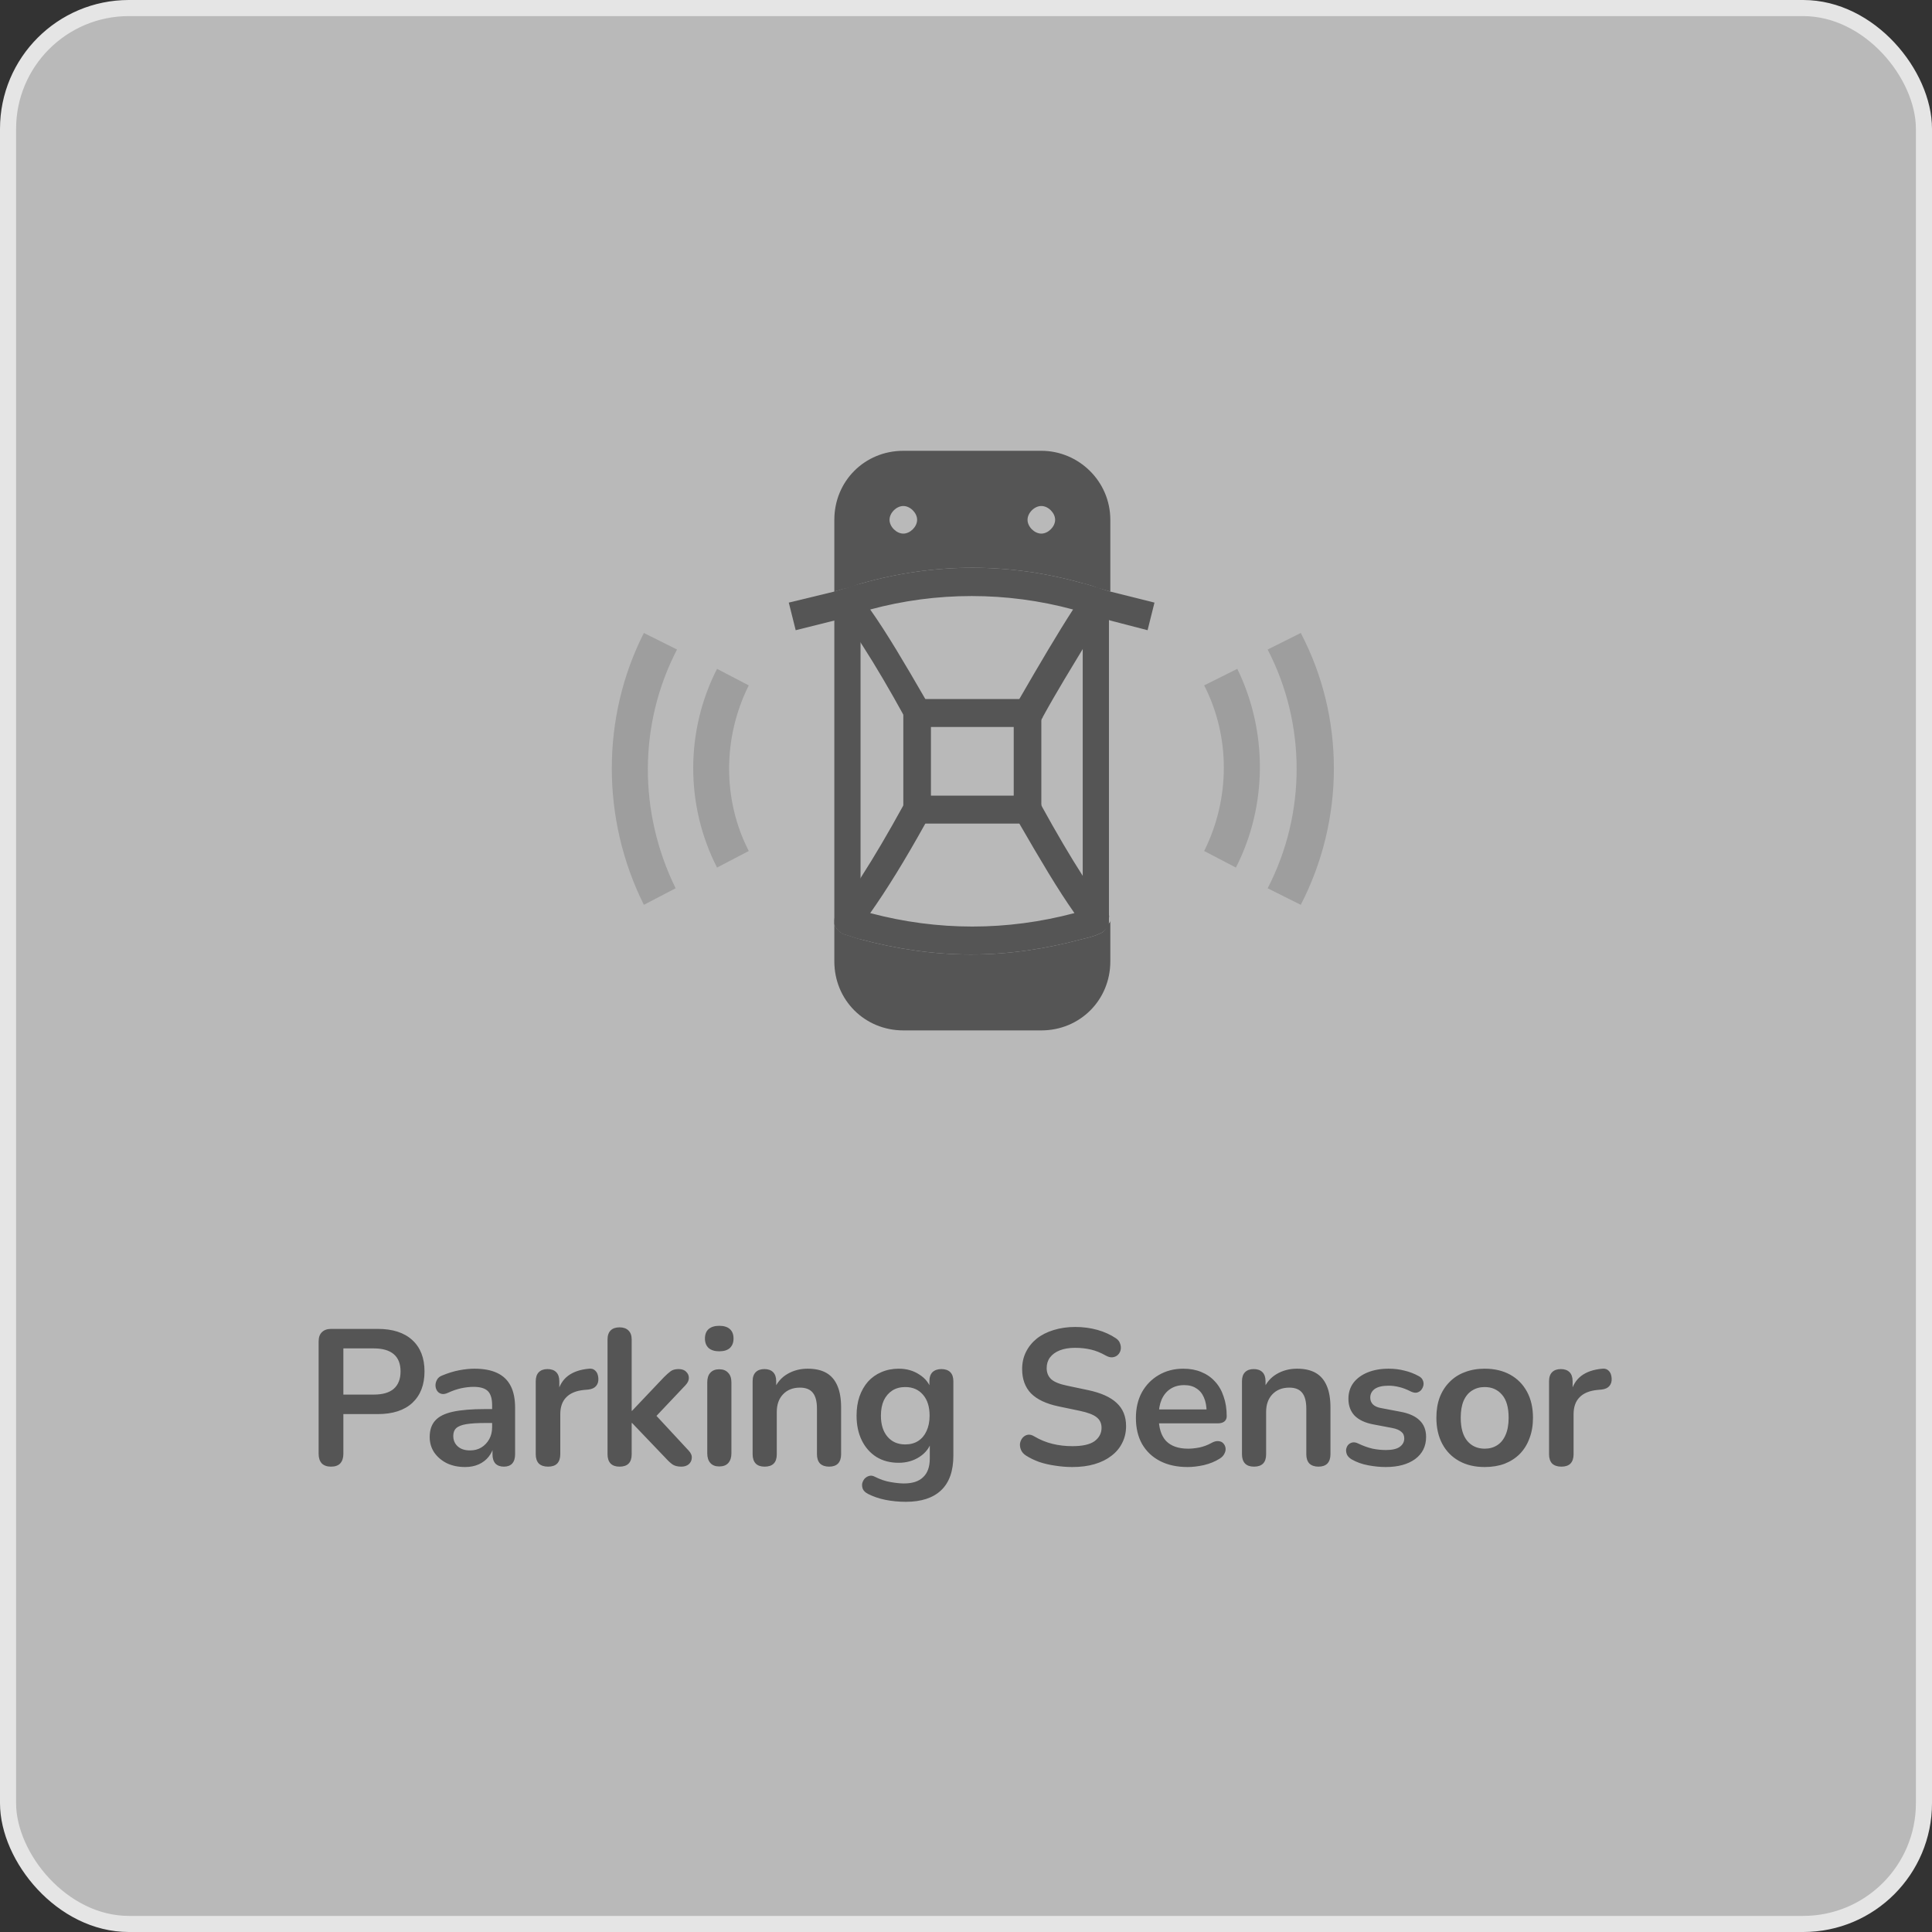 <svg width="120" height="120" viewBox="0 0 120 120" fill="none" xmlns="http://www.w3.org/2000/svg">
<rect x="0" y="0" width="120" height="120" fill="#333333" stroke="none"/>
<rect x="0.5" y="0.5" width="119" height="119" rx="7.5" fill="#F3F3F3" fill-opacity="0.7" stroke="#E5E5E5"/>
<path d="M68.364 36.572C67.936 36.4 67.593 36.315 67.25 36.229V58.257C67.593 58.172 68.022 58.086 68.364 57.914C68.621 57.829 68.793 57.657 68.879 57.315C68.879 57.229 68.879 57.143 68.879 57.057V36.743L68.364 36.572ZM52.422 36.572L51.822 36.743V57.143C51.822 57.229 51.822 57.315 51.822 57.4C51.907 57.657 52.079 57.829 52.336 58C52.679 58.086 53.107 58.257 53.45 58.343V36.315C53.193 36.4 52.85 36.486 52.422 36.572Z" fill="#555555"/>
<path d="M68.964 57.143V59.714C68.964 62.114 67.079 64 64.679 64H56.107C53.707 64 51.822 62.114 51.822 59.714V57.143C51.822 57.228 51.822 57.314 51.822 57.4C51.907 57.657 52.079 57.828 52.336 58C52.679 58.086 53.107 58.257 53.45 58.343C55.679 58.943 57.993 59.286 60.307 59.286C62.621 59.286 64.936 58.943 67.164 58.343C67.507 58.257 67.936 58.171 68.279 58C68.536 57.914 68.707 57.743 68.793 57.4C68.964 57.314 68.964 57.228 68.964 57.143Z" fill="#555555"/>
<path d="M64.679 28H56.107C53.707 28 51.822 29.886 51.822 32.286V36.743L52.422 36.571H52.507C52.85 36.486 53.193 36.314 53.536 36.229C58.079 34.943 62.707 34.943 67.25 36.229C67.593 36.314 67.936 36.4 68.279 36.571H68.364L68.964 36.743V32.286C68.964 29.886 66.993 28 64.679 28ZM56.107 33.143C55.679 33.143 55.25 32.714 55.25 32.286C55.25 31.857 55.679 31.429 56.107 31.429C56.536 31.429 56.964 31.857 56.964 32.286C56.964 32.714 56.536 33.143 56.107 33.143ZM64.679 33.143C64.25 33.143 63.822 32.714 63.822 32.286C63.822 31.857 64.25 31.429 64.679 31.429C65.107 31.429 65.536 31.857 65.536 32.286C65.536 32.714 65.107 33.143 64.679 33.143Z" fill="#555555"/>
<path d="M68.879 37.171C68.793 36.914 68.621 36.657 68.364 36.571H68.279C67.936 36.486 67.593 36.314 67.25 36.228C62.707 34.943 58.079 34.943 53.536 36.228C53.193 36.314 52.85 36.4 52.507 36.571H52.422C52.164 36.657 51.993 36.828 51.907 37.171C51.907 37.257 51.907 37.343 51.907 37.428C51.907 37.6 51.993 37.771 52.079 37.943C52.164 38.114 52.336 38.2 52.422 38.371C52.764 38.886 53.193 39.486 53.621 40.171C54.393 41.371 55.25 42.828 56.193 44.543C56.193 44.628 56.279 44.628 56.279 44.714C56.45 44.971 56.707 45.143 57.05 45.143H63.907C64.25 45.143 64.507 44.971 64.679 44.714C64.679 44.628 64.764 44.628 64.764 44.543C65.707 42.828 66.564 41.457 67.336 40.171C67.764 39.486 68.193 38.886 68.536 38.371C68.621 38.2 68.793 38.028 68.879 37.943C68.964 37.771 69.05 37.6 69.05 37.428C68.964 37.343 68.964 37.257 68.879 37.171ZM63.307 43.428H57.479C56.193 41.2 55.079 39.314 54.05 37.857C58.164 36.743 62.536 36.743 66.65 37.857C65.707 39.314 64.593 41.2 63.307 43.428Z" fill="#555555"/>
<path d="M68.793 56.629C68.279 56.029 67.764 55.257 67.25 54.4C66.479 53.2 65.621 51.743 64.679 50.029C64.679 49.943 64.593 49.943 64.593 49.857C64.421 49.6 64.164 49.428 63.822 49.428H56.964C56.621 49.428 56.364 49.6 56.193 49.857C56.193 49.943 56.107 49.943 56.107 50.029C55.164 51.743 54.307 53.2 53.536 54.4C53.022 55.257 52.507 55.943 51.993 56.629C51.907 56.8 51.822 56.971 51.822 57.143C51.822 57.228 51.822 57.314 51.822 57.4C51.907 57.657 52.079 57.828 52.336 58C52.679 58.086 53.107 58.257 53.45 58.343C55.679 58.943 57.993 59.286 60.307 59.286C62.621 59.286 64.936 58.943 67.164 58.343C67.507 58.257 67.936 58.171 68.279 58C68.536 57.914 68.707 57.743 68.793 57.4C68.793 57.314 68.793 57.228 68.793 57.143C68.964 56.971 68.879 56.8 68.793 56.629ZM54.05 56.714C55.079 55.257 56.193 53.457 57.479 51.143H63.307C64.593 53.371 65.707 55.257 66.736 56.714C62.536 57.828 58.25 57.828 54.05 56.714Z" fill="#555555"/>
<path d="M63.822 43.428H56.964C56.536 43.428 56.107 43.857 56.107 44.286V50.286C56.107 50.714 56.536 51.143 56.964 51.143H63.822C64.25 51.143 64.679 50.714 64.679 50.286V44.286C64.679 43.857 64.25 43.428 63.822 43.428ZM57.822 49.428V45.143H62.964V49.428H57.822Z" fill="#555555"/>
<path d="M52.85 38.286L52.336 38.371L51.822 38.543L49.422 39.143L48.993 37.429L51.822 36.743L52.422 36.572L52.85 38.286Z" fill="#555555"/>
<path d="M71.707 37.429L71.278 39.143L68.964 38.543L68.45 38.371L67.85 38.286L68.278 36.572H68.364L68.964 36.743L71.707 37.429Z" fill="#555555"/>
<path d="M44.536 53.886C42.564 50.029 42.564 45.4 44.536 41.543L46.507 42.571C44.879 45.829 44.879 49.686 46.507 52.857L44.536 53.886Z" fill="#9E9E9E"/>
<path d="M39.993 56.2C37.336 50.886 37.336 44.543 39.993 39.315L42.05 40.343C39.65 44.972 39.65 50.457 41.964 55.172L39.993 56.2Z" fill="#9E9E9E"/>
<path d="M76.764 53.886L74.793 52.857C76.421 49.6 76.421 45.743 74.793 42.571L76.85 41.543C78.736 45.4 78.736 50.029 76.764 53.886Z" fill="#9E9E9E"/>
<path d="M80.793 56.2L78.736 55.172C81.136 50.543 81.136 44.972 78.736 40.343L80.793 39.315C83.536 44.543 83.536 50.886 80.793 56.2Z" fill="#9E9E9E"/>
<path d="M20.559 91.096C20.311 91.096 20.119 91.028 19.983 90.892C19.855 90.748 19.791 90.552 19.791 90.304V83.32C19.791 83.064 19.859 82.872 19.995 82.744C20.131 82.608 20.323 82.54 20.571 82.54H23.463C24.391 82.54 25.107 82.772 25.611 83.236C26.115 83.7 26.367 84.348 26.367 85.18C26.367 86.012 26.115 86.664 25.611 87.136C25.107 87.6 24.391 87.832 23.463 87.832H21.327V90.304C21.327 90.552 21.263 90.748 21.135 90.892C21.007 91.028 20.815 91.096 20.559 91.096ZM21.327 86.62H23.223C23.767 86.62 24.179 86.5 24.459 86.26C24.739 86.012 24.879 85.652 24.879 85.18C24.879 84.708 24.739 84.352 24.459 84.112C24.179 83.872 23.767 83.752 23.223 83.752H21.327V86.62ZM28.886 91.12C28.462 91.12 28.081 91.04 27.745 90.88C27.418 90.712 27.157 90.488 26.965 90.208C26.782 89.928 26.689 89.612 26.689 89.26C26.689 88.828 26.802 88.488 27.026 88.24C27.25 87.984 27.613 87.8 28.117 87.688C28.622 87.576 29.297 87.52 30.145 87.52H30.745V88.384H30.157C29.662 88.384 29.265 88.408 28.97 88.456C28.674 88.504 28.462 88.588 28.334 88.708C28.213 88.82 28.154 88.98 28.154 89.188C28.154 89.452 28.245 89.668 28.43 89.836C28.613 90.004 28.869 90.088 29.198 90.088C29.462 90.088 29.694 90.028 29.893 89.908C30.102 89.78 30.265 89.608 30.386 89.392C30.506 89.176 30.566 88.928 30.566 88.648V87.268C30.566 86.868 30.477 86.58 30.302 86.404C30.125 86.228 29.829 86.14 29.413 86.14C29.181 86.14 28.93 86.168 28.657 86.224C28.393 86.28 28.113 86.376 27.817 86.512C27.666 86.584 27.529 86.604 27.41 86.572C27.297 86.54 27.209 86.476 27.145 86.38C27.081 86.276 27.049 86.164 27.049 86.044C27.049 85.924 27.081 85.808 27.145 85.696C27.209 85.576 27.317 85.488 27.47 85.432C27.837 85.28 28.189 85.172 28.526 85.108C28.869 85.044 29.181 85.012 29.462 85.012C30.038 85.012 30.509 85.1 30.878 85.276C31.253 85.452 31.534 85.72 31.718 86.08C31.901 86.432 31.994 86.888 31.994 87.448V90.328C31.994 90.576 31.933 90.768 31.814 90.904C31.694 91.032 31.521 91.096 31.297 91.096C31.073 91.096 30.898 91.032 30.77 90.904C30.649 90.768 30.59 90.576 30.59 90.328V89.752H30.686C30.63 90.032 30.517 90.276 30.349 90.484C30.189 90.684 29.985 90.84 29.738 90.952C29.489 91.064 29.206 91.12 28.886 91.12ZM34.044 91.096C33.796 91.096 33.604 91.032 33.468 90.904C33.34 90.768 33.276 90.576 33.276 90.328V85.792C33.276 85.544 33.34 85.356 33.468 85.228C33.596 85.1 33.776 85.036 34.008 85.036C34.24 85.036 34.42 85.1 34.548 85.228C34.676 85.356 34.74 85.544 34.74 85.792V86.548H34.62C34.732 86.068 34.952 85.704 35.28 85.456C35.608 85.208 36.044 85.06 36.588 85.012C36.756 84.996 36.888 85.04 36.984 85.144C37.088 85.24 37.148 85.392 37.164 85.6C37.18 85.8 37.132 85.964 37.02 86.092C36.916 86.212 36.756 86.284 36.54 86.308L36.276 86.332C35.788 86.38 35.42 86.532 35.172 86.788C34.924 87.036 34.8 87.388 34.8 87.844V90.328C34.8 90.576 34.736 90.768 34.608 90.904C34.48 91.032 34.292 91.096 34.044 91.096ZM38.479 91.096C38.239 91.096 38.055 91.032 37.927 90.904C37.799 90.768 37.735 90.576 37.735 90.328V83.2C37.735 82.952 37.799 82.764 37.927 82.636C38.055 82.508 38.239 82.444 38.479 82.444C38.719 82.444 38.903 82.508 39.031 82.636C39.167 82.764 39.235 82.952 39.235 83.2V87.628H39.259L41.239 85.54C41.399 85.38 41.539 85.256 41.659 85.168C41.779 85.08 41.943 85.036 42.151 85.036C42.359 85.036 42.515 85.092 42.619 85.204C42.731 85.308 42.787 85.436 42.787 85.588C42.787 85.74 42.715 85.892 42.571 86.044L40.483 88.252V87.628L42.775 90.1C42.919 90.252 42.983 90.408 42.967 90.568C42.959 90.72 42.895 90.848 42.775 90.952C42.655 91.048 42.503 91.096 42.319 91.096C42.095 91.096 41.915 91.052 41.779 90.964C41.651 90.876 41.507 90.744 41.347 90.568L39.259 88.384H39.235V90.328C39.235 90.84 38.983 91.096 38.479 91.096ZM44.673 91.084C44.433 91.084 44.249 91.012 44.121 90.868C43.993 90.724 43.929 90.524 43.929 90.268V85.864C43.929 85.6 43.993 85.4 44.121 85.264C44.249 85.12 44.433 85.048 44.673 85.048C44.913 85.048 45.097 85.12 45.225 85.264C45.361 85.4 45.429 85.6 45.429 85.864V90.268C45.429 90.524 45.365 90.724 45.237 90.868C45.109 91.012 44.921 91.084 44.673 91.084ZM44.673 83.932C44.393 83.932 44.173 83.864 44.013 83.728C43.861 83.584 43.785 83.388 43.785 83.14C43.785 82.884 43.861 82.688 44.013 82.552C44.173 82.416 44.393 82.348 44.673 82.348C44.961 82.348 45.181 82.416 45.333 82.552C45.485 82.688 45.561 82.884 45.561 83.14C45.561 83.388 45.485 83.584 45.333 83.728C45.181 83.864 44.961 83.932 44.673 83.932ZM47.491 91.096C47.251 91.096 47.067 91.032 46.939 90.904C46.811 90.768 46.747 90.576 46.747 90.328V85.792C46.747 85.544 46.811 85.356 46.939 85.228C47.067 85.1 47.247 85.036 47.479 85.036C47.711 85.036 47.891 85.1 48.019 85.228C48.147 85.356 48.211 85.544 48.211 85.792V86.608L48.079 86.308C48.255 85.884 48.527 85.564 48.895 85.348C49.271 85.124 49.695 85.012 50.167 85.012C50.639 85.012 51.027 85.1 51.331 85.276C51.635 85.452 51.863 85.72 52.015 86.08C52.167 86.432 52.243 86.88 52.243 87.424V90.328C52.243 90.576 52.179 90.768 52.051 90.904C51.923 91.032 51.739 91.096 51.499 91.096C51.259 91.096 51.071 91.032 50.935 90.904C50.807 90.768 50.743 90.576 50.743 90.328V87.496C50.743 87.04 50.655 86.708 50.479 86.5C50.311 86.292 50.047 86.188 49.687 86.188C49.247 86.188 48.895 86.328 48.631 86.608C48.375 86.88 48.247 87.244 48.247 87.7V90.328C48.247 90.84 47.995 91.096 47.491 91.096ZM56.263 93.28C55.831 93.28 55.411 93.24 55.003 93.16C54.603 93.08 54.239 92.956 53.911 92.788C53.759 92.708 53.655 92.612 53.599 92.5C53.551 92.388 53.535 92.272 53.551 92.152C53.575 92.04 53.623 91.94 53.695 91.852C53.775 91.764 53.871 91.704 53.983 91.672C54.095 91.64 54.211 91.656 54.331 91.72C54.683 91.896 55.015 92.008 55.327 92.056C55.647 92.112 55.919 92.14 56.143 92.14C56.679 92.14 57.079 92.008 57.343 91.744C57.615 91.488 57.751 91.104 57.751 90.592V89.512H57.859C57.739 89.92 57.487 90.248 57.103 90.496C56.727 90.736 56.299 90.856 55.819 90.856C55.291 90.856 54.831 90.736 54.439 90.496C54.047 90.248 53.743 89.904 53.527 89.464C53.311 89.024 53.203 88.512 53.203 87.928C53.203 87.488 53.263 87.092 53.383 86.74C53.511 86.38 53.687 86.072 53.911 85.816C54.143 85.56 54.419 85.364 54.739 85.228C55.067 85.084 55.427 85.012 55.819 85.012C56.315 85.012 56.747 85.136 57.115 85.384C57.491 85.624 57.735 85.944 57.847 86.344L57.727 86.644V85.792C57.727 85.544 57.791 85.356 57.919 85.228C58.055 85.1 58.239 85.036 58.471 85.036C58.711 85.036 58.895 85.1 59.023 85.228C59.151 85.356 59.215 85.544 59.215 85.792V90.412C59.215 91.364 58.963 92.08 58.459 92.56C57.955 93.04 57.223 93.28 56.263 93.28ZM56.227 89.716C56.539 89.716 56.807 89.644 57.031 89.5C57.255 89.356 57.427 89.152 57.547 88.888C57.675 88.616 57.739 88.296 57.739 87.928C57.739 87.376 57.603 86.944 57.331 86.632C57.059 86.312 56.691 86.152 56.227 86.152C55.915 86.152 55.647 86.224 55.423 86.368C55.199 86.512 55.023 86.716 54.895 86.98C54.775 87.244 54.715 87.56 54.715 87.928C54.715 88.48 54.851 88.916 55.123 89.236C55.395 89.556 55.763 89.716 56.227 89.716ZM66.607 91.12C66.255 91.12 65.903 91.092 65.551 91.036C65.199 90.988 64.867 90.912 64.555 90.808C64.243 90.696 63.963 90.56 63.715 90.4C63.571 90.304 63.471 90.188 63.415 90.052C63.359 89.916 63.339 89.784 63.355 89.656C63.379 89.52 63.431 89.404 63.511 89.308C63.599 89.204 63.707 89.14 63.835 89.116C63.963 89.092 64.103 89.128 64.255 89.224C64.607 89.432 64.979 89.584 65.371 89.68C65.763 89.776 66.175 89.824 66.607 89.824C67.239 89.824 67.699 89.72 67.987 89.512C68.275 89.296 68.419 89.02 68.419 88.684C68.419 88.404 68.315 88.184 68.107 88.024C67.907 87.864 67.559 87.732 67.063 87.628L65.743 87.352C64.983 87.192 64.415 86.924 64.039 86.548C63.671 86.164 63.487 85.66 63.487 85.036C63.487 84.644 63.567 84.288 63.727 83.968C63.887 83.648 64.111 83.372 64.399 83.14C64.695 82.908 65.043 82.732 65.443 82.612C65.851 82.484 66.299 82.42 66.787 82.42C67.267 82.42 67.723 82.48 68.155 82.6C68.587 82.72 68.975 82.896 69.319 83.128C69.447 83.216 69.531 83.324 69.571 83.452C69.619 83.58 69.631 83.708 69.607 83.836C69.583 83.956 69.527 84.06 69.439 84.148C69.351 84.236 69.239 84.288 69.103 84.304C68.975 84.32 68.827 84.28 68.659 84.184C68.363 84.016 68.063 83.896 67.759 83.824C67.455 83.752 67.127 83.716 66.775 83.716C66.407 83.716 66.091 83.768 65.827 83.872C65.563 83.976 65.359 84.124 65.215 84.316C65.079 84.5 65.011 84.72 65.011 84.976C65.011 85.264 65.107 85.496 65.299 85.672C65.491 85.84 65.819 85.972 66.283 86.068L67.591 86.344C68.383 86.512 68.971 86.776 69.355 87.136C69.747 87.496 69.943 87.976 69.943 88.576C69.943 88.96 69.863 89.308 69.703 89.62C69.551 89.932 69.327 90.2 69.031 90.424C68.743 90.648 68.395 90.82 67.987 90.94C67.579 91.06 67.119 91.12 66.607 91.12ZM73.769 91.12C73.105 91.12 72.533 90.996 72.053 90.748C71.573 90.5 71.201 90.148 70.937 89.692C70.681 89.236 70.553 88.696 70.553 88.072C70.553 87.464 70.677 86.932 70.925 86.476C71.181 86.02 71.529 85.664 71.969 85.408C72.417 85.144 72.925 85.012 73.493 85.012C73.909 85.012 74.281 85.08 74.609 85.216C74.945 85.352 75.229 85.548 75.461 85.804C75.701 86.06 75.881 86.372 76.001 86.74C76.129 87.1 76.193 87.508 76.193 87.964C76.193 88.108 76.141 88.22 76.037 88.3C75.941 88.372 75.801 88.408 75.617 88.408H71.765V87.544H75.137L74.945 87.724C74.945 87.356 74.889 87.048 74.777 86.8C74.673 86.552 74.517 86.364 74.309 86.236C74.109 86.1 73.857 86.032 73.553 86.032C73.217 86.032 72.929 86.112 72.689 86.272C72.457 86.424 72.277 86.644 72.149 86.932C72.029 87.212 71.969 87.548 71.969 87.94V88.024C71.969 88.68 72.121 89.172 72.425 89.5C72.737 89.82 73.193 89.98 73.793 89.98C74.001 89.98 74.233 89.956 74.489 89.908C74.753 89.852 75.001 89.76 75.233 89.632C75.401 89.536 75.549 89.496 75.677 89.512C75.805 89.52 75.905 89.564 75.977 89.644C76.057 89.724 76.105 89.824 76.121 89.944C76.137 90.056 76.113 90.172 76.049 90.292C75.993 90.412 75.893 90.516 75.749 90.604C75.469 90.78 75.145 90.912 74.777 91C74.417 91.08 74.081 91.12 73.769 91.12ZM77.885 91.096C77.645 91.096 77.461 91.032 77.333 90.904C77.205 90.768 77.141 90.576 77.141 90.328V85.792C77.141 85.544 77.205 85.356 77.333 85.228C77.461 85.1 77.641 85.036 77.873 85.036C78.105 85.036 78.285 85.1 78.413 85.228C78.541 85.356 78.605 85.544 78.605 85.792V86.608L78.473 86.308C78.649 85.884 78.921 85.564 79.289 85.348C79.665 85.124 80.089 85.012 80.561 85.012C81.033 85.012 81.421 85.1 81.725 85.276C82.029 85.452 82.257 85.72 82.409 86.08C82.561 86.432 82.637 86.88 82.637 87.424V90.328C82.637 90.576 82.573 90.768 82.445 90.904C82.317 91.032 82.133 91.096 81.893 91.096C81.653 91.096 81.465 91.032 81.329 90.904C81.201 90.768 81.137 90.576 81.137 90.328V87.496C81.137 87.04 81.049 86.708 80.873 86.5C80.705 86.292 80.441 86.188 80.081 86.188C79.641 86.188 79.289 86.328 79.025 86.608C78.769 86.88 78.641 87.244 78.641 87.7V90.328C78.641 90.84 78.389 91.096 77.885 91.096ZM86.069 91.12C85.725 91.12 85.361 91.084 84.977 91.012C84.593 90.94 84.249 90.816 83.945 90.64C83.817 90.56 83.725 90.468 83.669 90.364C83.621 90.252 83.601 90.144 83.609 90.04C83.625 89.928 83.665 89.832 83.729 89.752C83.801 89.672 83.889 89.62 83.993 89.596C84.105 89.572 84.225 89.592 84.353 89.656C84.673 89.808 84.973 89.916 85.253 89.98C85.533 90.036 85.809 90.064 86.081 90.064C86.465 90.064 86.749 90 86.933 89.872C87.125 89.736 87.221 89.56 87.221 89.344C87.221 89.16 87.157 89.02 87.029 88.924C86.909 88.82 86.725 88.744 86.477 88.696L85.277 88.468C84.781 88.372 84.401 88.192 84.137 87.928C83.881 87.656 83.753 87.308 83.753 86.884C83.753 86.5 83.857 86.168 84.065 85.888C84.281 85.608 84.577 85.392 84.953 85.24C85.329 85.088 85.761 85.012 86.249 85.012C86.601 85.012 86.929 85.052 87.233 85.132C87.545 85.204 87.845 85.32 88.133 85.48C88.253 85.544 88.333 85.628 88.373 85.732C88.421 85.836 88.433 85.944 88.409 86.056C88.385 86.16 88.337 86.256 88.265 86.344C88.193 86.424 88.101 86.476 87.989 86.5C87.885 86.516 87.765 86.492 87.629 86.428C87.381 86.3 87.141 86.208 86.909 86.152C86.685 86.096 86.469 86.068 86.261 86.068C85.869 86.068 85.577 86.136 85.385 86.272C85.201 86.408 85.109 86.588 85.109 86.812C85.109 86.98 85.165 87.12 85.277 87.232C85.389 87.344 85.561 87.42 85.793 87.46L86.993 87.688C87.513 87.784 87.905 87.96 88.169 88.216C88.441 88.472 88.577 88.816 88.577 89.248C88.577 89.832 88.349 90.292 87.893 90.628C87.437 90.956 86.829 91.12 86.069 91.12ZM92.216 91.12C91.608 91.12 91.08 90.996 90.632 90.748C90.184 90.5 89.836 90.148 89.588 89.692C89.34 89.228 89.216 88.684 89.216 88.06C89.216 87.588 89.284 87.168 89.42 86.8C89.564 86.424 89.768 86.104 90.032 85.84C90.296 85.568 90.612 85.364 90.98 85.228C91.348 85.084 91.76 85.012 92.216 85.012C92.824 85.012 93.352 85.136 93.8 85.384C94.248 85.632 94.596 85.984 94.844 86.44C95.092 86.896 95.216 87.436 95.216 88.06C95.216 88.532 95.144 88.956 95 89.332C94.864 89.708 94.664 90.032 94.4 90.304C94.136 90.568 93.82 90.772 93.452 90.916C93.084 91.052 92.672 91.12 92.216 91.12ZM92.216 89.98C92.512 89.98 92.772 89.908 92.996 89.764C93.22 89.62 93.392 89.408 93.512 89.128C93.64 88.84 93.704 88.484 93.704 88.06C93.704 87.42 93.568 86.944 93.296 86.632C93.024 86.312 92.664 86.152 92.216 86.152C91.92 86.152 91.66 86.224 91.436 86.368C91.212 86.504 91.036 86.716 90.908 87.004C90.788 87.284 90.728 87.636 90.728 88.06C90.728 88.692 90.864 89.172 91.136 89.5C91.408 89.82 91.768 89.98 92.216 89.98ZM96.982 91.096C96.734 91.096 96.542 91.032 96.406 90.904C96.278 90.768 96.214 90.576 96.214 90.328V85.792C96.214 85.544 96.278 85.356 96.406 85.228C96.534 85.1 96.714 85.036 96.946 85.036C97.178 85.036 97.358 85.1 97.486 85.228C97.614 85.356 97.678 85.544 97.678 85.792V86.548H97.558C97.67 86.068 97.89 85.704 98.218 85.456C98.546 85.208 98.982 85.06 99.526 85.012C99.694 84.996 99.826 85.04 99.922 85.144C100.026 85.24 100.086 85.392 100.102 85.6C100.118 85.8 100.07 85.964 99.958 86.092C99.854 86.212 99.694 86.284 99.478 86.308L99.214 86.332C98.726 86.38 98.358 86.532 98.11 86.788C97.862 87.036 97.738 87.388 97.738 87.844V90.328C97.738 90.576 97.674 90.768 97.546 90.904C97.418 91.032 97.23 91.096 96.982 91.096Z" fill="#555555"/>
</svg>
